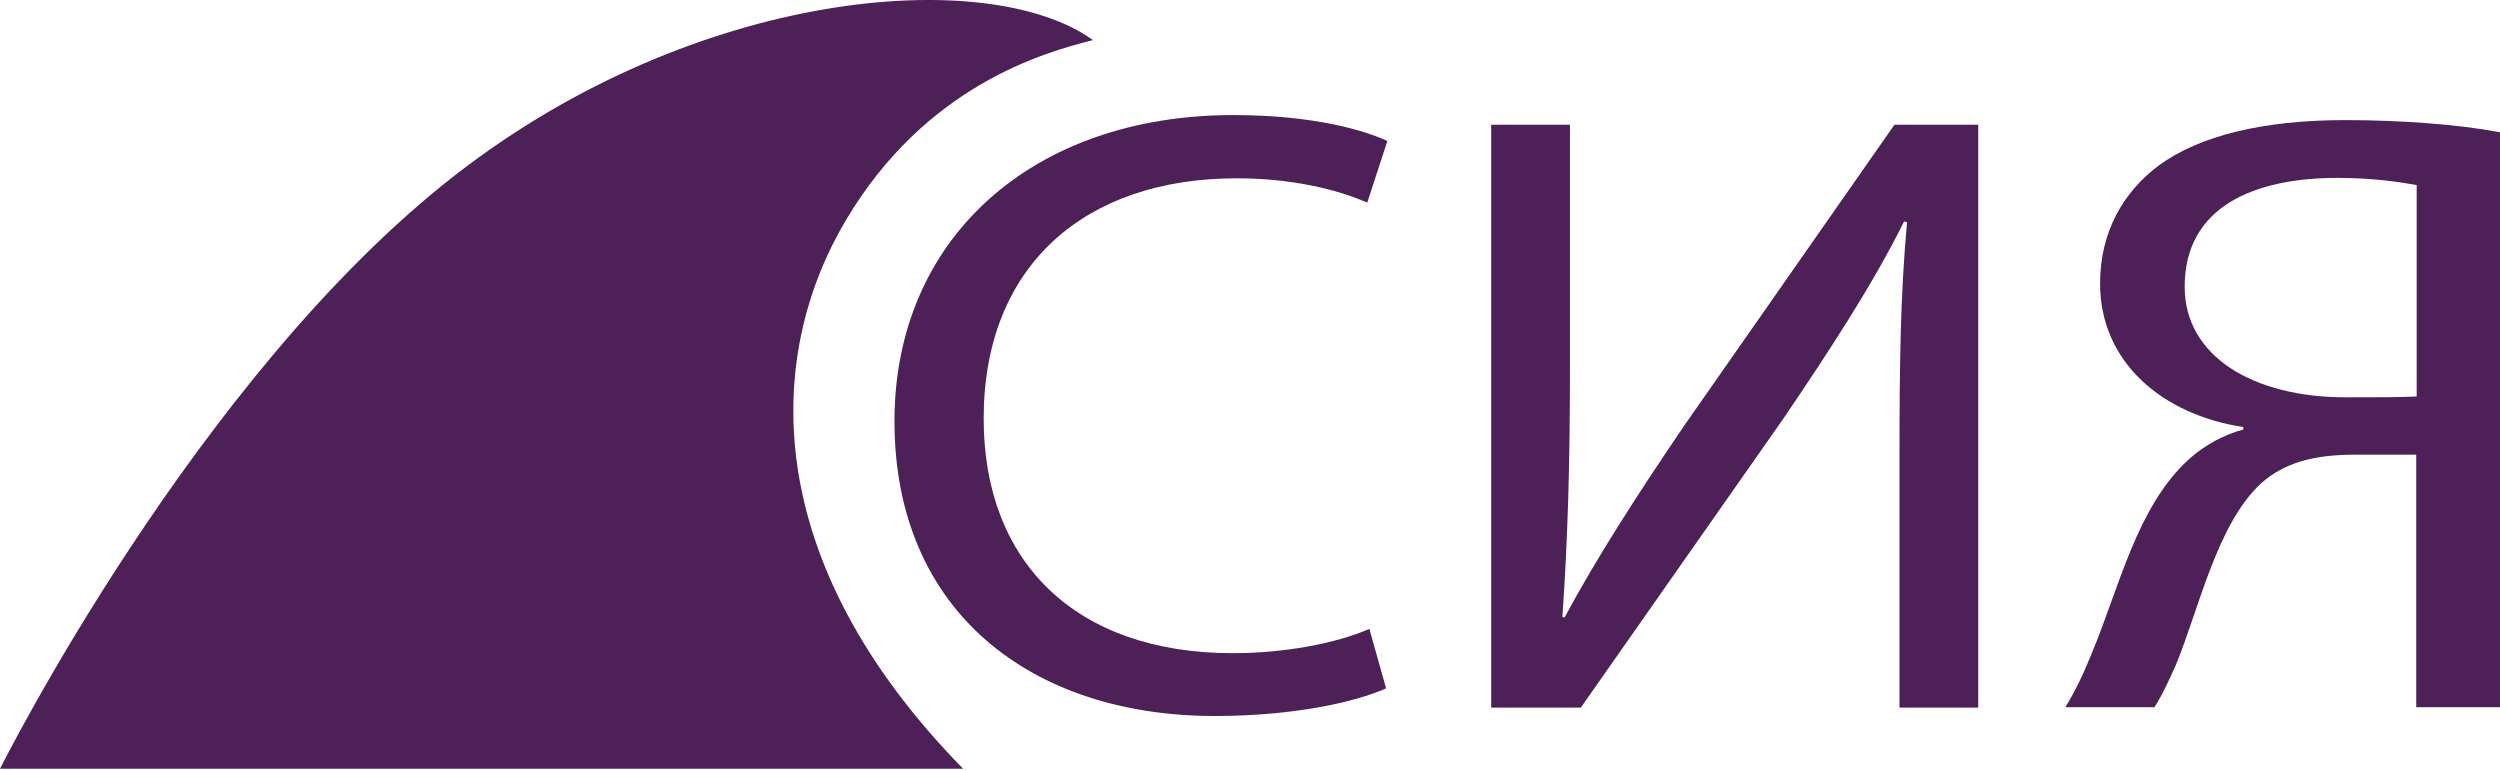 <?xml version="1.0" encoding="UTF-8"?> <svg xmlns="http://www.w3.org/2000/svg" width="597" height="184" viewBox="0 0 597 184" fill="none"><path d="M331 164.379C323.6 167.679 308.9 170.979 290.1 170.979C246.4 170.979 213.6 146.179 213.6 100.579C213.6 56.979 246.5 27.479 294.5 27.479C313.8 27.479 326 31.179 331.3 33.679L326.5 48.379C318.9 45.079 308.1 42.579 295.3 42.579C259 42.579 234.9 63.479 234.9 99.979C234.9 134.079 256.7 155.979 294.4 155.979C306.6 155.979 319 153.679 327 150.179L331 164.379Z" fill="#4D2057"></path><path d="M374.9 29.779V88.379C374.9 110.479 374.4 128.679 373.1 147.279L373.6 147.479C381.4 132.979 391.1 117.979 402.3 101.479L452.4 29.779H472.4V168.979H453.6V109.679C453.6 87.179 453.8 70.679 455.4 53.079L454.7 52.879C447.1 68.179 436.5 84.279 426 99.779L377.5 168.979H356.1V29.779H374.9Z" fill="#4D2057"></path><path d="M493.2 168.879C495.5 165.179 497.6 160.779 499.4 156.279C506.1 140.379 510.2 120.979 522.8 109.579C526.5 106.279 531.1 103.779 535.7 102.579V101.979C516.6 99.079 501.5 86.679 501.5 67.679C501.5 55.479 507 45.779 515.7 39.379C525.4 32.379 540.5 28.679 560 28.679C573.1 28.679 586.9 29.679 597 31.579V168.879H577V108.579H562.3C552.6 108.579 545.5 110.479 540 115.379C529.4 125.079 525.1 145.479 519.6 158.779C518 162.279 516.8 165.179 514.5 168.879H493.2ZM577 44.179C573.6 43.579 567.1 42.479 558.2 42.479C538.4 42.479 521.7 49.279 521.7 68.479C521.7 85.179 538.2 94.879 560.1 94.879C566.8 94.879 573.2 94.879 577.1 94.679V44.179H577Z" fill="#4D2057"></path><path d="M0 183.579C0 183.579 47 89.579 109 41.579C166.3 -2.821 236 -8.421 261 9.579C249 12.579 221 20.579 202 52.579C182.8 84.879 181 133.579 230 183.579C201 183.579 0 183.579 0 183.579Z" fill="#4D2057"></path></svg> 